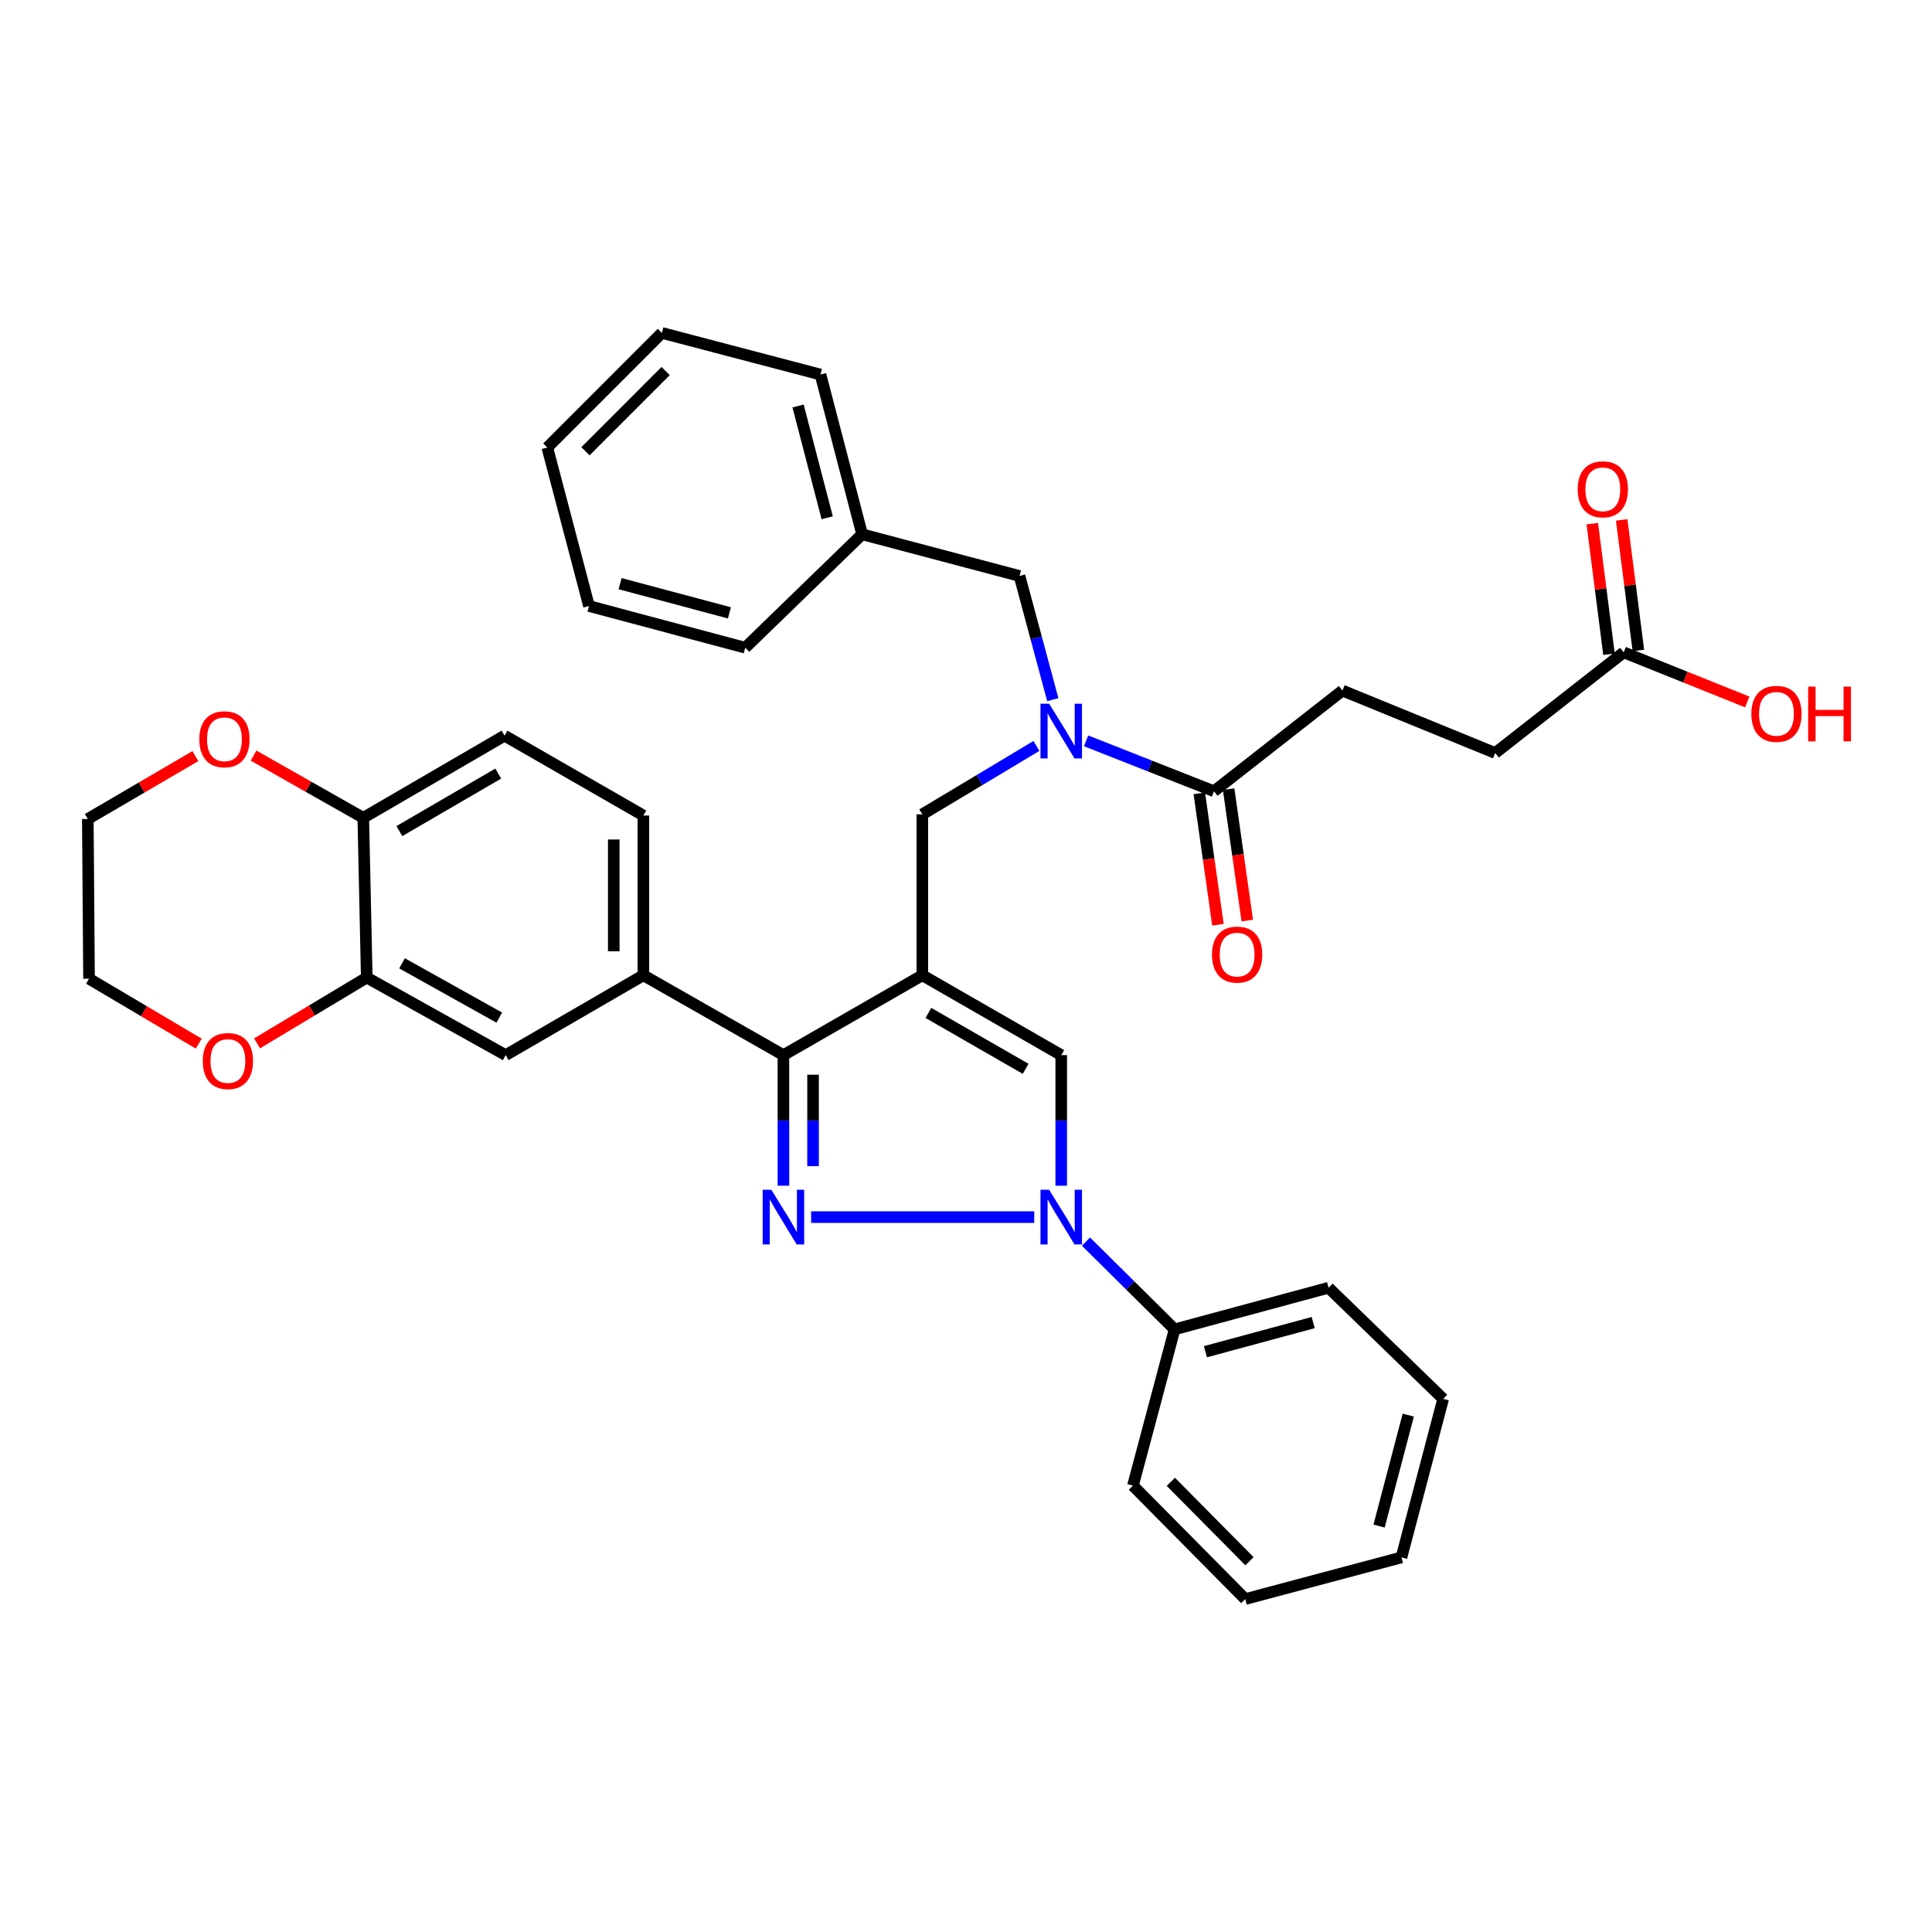 <?xml version='1.0' encoding='iso-8859-1'?>
<svg version='1.1' baseProfile='full'
              xmlns='http://www.w3.org/2000/svg'
                      xmlns:rdkit='http://www.rdkit.org/xml'
                      xmlns:xlink='http://www.w3.org/1999/xlink'
                  xml:space='preserve'
width='1000px' height='1000px' viewBox='0 0 1000 1000'>
<!-- END OF HEADER -->
<rect style='opacity:1.0;fill:#FFFFFF;stroke:none' width='1000' height='1000' x='0' y='0'> </rect>
<path class='bond-2' d='M 477.397,504.795 L 405.502,546.13' style='fill:none;fill-rule:evenodd;stroke:#000000;stroke-width:6px;stroke-linecap:butt;stroke-linejoin:miter;stroke-opacity:1' />
<path class='bond-3' d='M 477.397,504.795 L 549.293,546.13' style='fill:none;fill-rule:evenodd;stroke:#000000;stroke-width:6px;stroke-linecap:butt;stroke-linejoin:miter;stroke-opacity:1' />
<path class='bond-3' d='M 480.54,524.287 L 530.867,553.221' style='fill:none;fill-rule:evenodd;stroke:#000000;stroke-width:6px;stroke-linecap:butt;stroke-linejoin:miter;stroke-opacity:1' />
<path class='bond-5' d='M 477.397,504.795 L 477.397,421.512' style='fill:none;fill-rule:evenodd;stroke:#000000;stroke-width:6px;stroke-linecap:butt;stroke-linejoin:miter;stroke-opacity:1' />
<path class='bond-0' d='M 405.502,613.719 L 405.502,579.925' style='fill:none;fill-rule:evenodd;stroke:#0000FF;stroke-width:6px;stroke-linecap:butt;stroke-linejoin:miter;stroke-opacity:1' />
<path class='bond-0' d='M 405.502,579.925 L 405.502,546.13' style='fill:none;fill-rule:evenodd;stroke:#000000;stroke-width:6px;stroke-linecap:butt;stroke-linejoin:miter;stroke-opacity:1' />
<path class='bond-0' d='M 420.833,603.581 L 420.833,579.925' style='fill:none;fill-rule:evenodd;stroke:#0000FF;stroke-width:6px;stroke-linecap:butt;stroke-linejoin:miter;stroke-opacity:1' />
<path class='bond-0' d='M 420.833,579.925 L 420.833,556.269' style='fill:none;fill-rule:evenodd;stroke:#000000;stroke-width:6px;stroke-linecap:butt;stroke-linejoin:miter;stroke-opacity:1' />
<path class='bond-36' d='M 419.837,629.975 L 535.316,629.975' style='fill:none;fill-rule:evenodd;stroke:#0000FF;stroke-width:6px;stroke-linecap:butt;stroke-linejoin:miter;stroke-opacity:1' />
<path class='bond-1' d='M 549.293,613.719 L 549.293,579.925' style='fill:none;fill-rule:evenodd;stroke:#0000FF;stroke-width:6px;stroke-linecap:butt;stroke-linejoin:miter;stroke-opacity:1' />
<path class='bond-1' d='M 549.293,579.925 L 549.293,546.13' style='fill:none;fill-rule:evenodd;stroke:#000000;stroke-width:6px;stroke-linecap:butt;stroke-linejoin:miter;stroke-opacity:1' />
<path class='bond-11' d='M 562.097,642.655 L 585.033,665.368' style='fill:none;fill-rule:evenodd;stroke:#0000FF;stroke-width:6px;stroke-linecap:butt;stroke-linejoin:miter;stroke-opacity:1' />
<path class='bond-11' d='M 585.033,665.368 L 607.969,688.081' style='fill:none;fill-rule:evenodd;stroke:#000000;stroke-width:6px;stroke-linecap:butt;stroke-linejoin:miter;stroke-opacity:1' />
<path class='bond-6' d='M 405.502,546.13 L 333.01,504.795' style='fill:none;fill-rule:evenodd;stroke:#000000;stroke-width:6px;stroke-linecap:butt;stroke-linejoin:miter;stroke-opacity:1' />
<path class='bond-4' d='M 536.457,386.088 L 506.927,403.8' style='fill:none;fill-rule:evenodd;stroke:#0000FF;stroke-width:6px;stroke-linecap:butt;stroke-linejoin:miter;stroke-opacity:1' />
<path class='bond-4' d='M 506.927,403.8 L 477.397,421.512' style='fill:none;fill-rule:evenodd;stroke:#000000;stroke-width:6px;stroke-linecap:butt;stroke-linejoin:miter;stroke-opacity:1' />
<path class='bond-7' d='M 562.157,383.46 L 595.254,396.507' style='fill:none;fill-rule:evenodd;stroke:#0000FF;stroke-width:6px;stroke-linecap:butt;stroke-linejoin:miter;stroke-opacity:1' />
<path class='bond-7' d='M 595.254,396.507 L 628.351,409.554' style='fill:none;fill-rule:evenodd;stroke:#000000;stroke-width:6px;stroke-linecap:butt;stroke-linejoin:miter;stroke-opacity:1' />
<path class='bond-13' d='M 544.924,362.151 L 536.313,330.14' style='fill:none;fill-rule:evenodd;stroke:#0000FF;stroke-width:6px;stroke-linecap:butt;stroke-linejoin:miter;stroke-opacity:1' />
<path class='bond-13' d='M 536.313,330.14 L 527.701,298.129' style='fill:none;fill-rule:evenodd;stroke:#000000;stroke-width:6px;stroke-linecap:butt;stroke-linejoin:miter;stroke-opacity:1' />
<path class='bond-9' d='M 333.01,504.795 L 261.737,546.13' style='fill:none;fill-rule:evenodd;stroke:#000000;stroke-width:6px;stroke-linecap:butt;stroke-linejoin:miter;stroke-opacity:1' />
<path class='bond-15' d='M 333.01,504.795 L 333.01,422.117' style='fill:none;fill-rule:evenodd;stroke:#000000;stroke-width:6px;stroke-linecap:butt;stroke-linejoin:miter;stroke-opacity:1' />
<path class='bond-15' d='M 317.679,492.394 L 317.679,434.519' style='fill:none;fill-rule:evenodd;stroke:#000000;stroke-width:6px;stroke-linecap:butt;stroke-linejoin:miter;stroke-opacity:1' />
<path class='bond-17' d='M 620.762,410.631 L 625.586,444.638' style='fill:none;fill-rule:evenodd;stroke:#000000;stroke-width:6px;stroke-linecap:butt;stroke-linejoin:miter;stroke-opacity:1' />
<path class='bond-17' d='M 625.586,444.638 L 630.411,478.645' style='fill:none;fill-rule:evenodd;stroke:#FF0000;stroke-width:6px;stroke-linecap:butt;stroke-linejoin:miter;stroke-opacity:1' />
<path class='bond-17' d='M 635.941,408.477 L 640.766,442.484' style='fill:none;fill-rule:evenodd;stroke:#000000;stroke-width:6px;stroke-linecap:butt;stroke-linejoin:miter;stroke-opacity:1' />
<path class='bond-17' d='M 640.766,442.484 L 645.591,476.491' style='fill:none;fill-rule:evenodd;stroke:#FF0000;stroke-width:6px;stroke-linecap:butt;stroke-linejoin:miter;stroke-opacity:1' />
<path class='bond-18' d='M 628.351,409.554 L 694.846,357.436' style='fill:none;fill-rule:evenodd;stroke:#000000;stroke-width:6px;stroke-linecap:butt;stroke-linejoin:miter;stroke-opacity:1' />
<path class='bond-8' d='M 189.833,505.979 L 261.737,546.13' style='fill:none;fill-rule:evenodd;stroke:#000000;stroke-width:6px;stroke-linecap:butt;stroke-linejoin:miter;stroke-opacity:1' />
<path class='bond-8' d='M 208.093,498.616 L 258.426,526.722' style='fill:none;fill-rule:evenodd;stroke:#000000;stroke-width:6px;stroke-linecap:butt;stroke-linejoin:miter;stroke-opacity:1' />
<path class='bond-14' d='M 189.833,505.979 L 161.446,523.016' style='fill:none;fill-rule:evenodd;stroke:#000000;stroke-width:6px;stroke-linecap:butt;stroke-linejoin:miter;stroke-opacity:1' />
<path class='bond-14' d='M 161.446,523.016 L 133.059,540.052' style='fill:none;fill-rule:evenodd;stroke:#FF0000;stroke-width:6px;stroke-linecap:butt;stroke-linejoin:miter;stroke-opacity:1' />
<path class='bond-37' d='M 189.833,505.979 L 188.036,423.301' style='fill:none;fill-rule:evenodd;stroke:#000000;stroke-width:6px;stroke-linecap:butt;stroke-linejoin:miter;stroke-opacity:1' />
<path class='bond-10' d='M 188.036,423.301 L 261.141,380.773' style='fill:none;fill-rule:evenodd;stroke:#000000;stroke-width:6px;stroke-linecap:butt;stroke-linejoin:miter;stroke-opacity:1' />
<path class='bond-10' d='M 206.711,430.174 L 257.884,400.405' style='fill:none;fill-rule:evenodd;stroke:#000000;stroke-width:6px;stroke-linecap:butt;stroke-linejoin:miter;stroke-opacity:1' />
<path class='bond-16' d='M 188.036,423.301 L 159.638,407.202' style='fill:none;fill-rule:evenodd;stroke:#000000;stroke-width:6px;stroke-linecap:butt;stroke-linejoin:miter;stroke-opacity:1' />
<path class='bond-16' d='M 159.638,407.202 L 131.24,391.103' style='fill:none;fill-rule:evenodd;stroke:#FF0000;stroke-width:6px;stroke-linecap:butt;stroke-linejoin:miter;stroke-opacity:1' />
<path class='bond-26' d='M 607.969,688.081 L 687.666,666.532' style='fill:none;fill-rule:evenodd;stroke:#000000;stroke-width:6px;stroke-linecap:butt;stroke-linejoin:miter;stroke-opacity:1' />
<path class='bond-26' d='M 623.925,699.649 L 679.713,684.564' style='fill:none;fill-rule:evenodd;stroke:#000000;stroke-width:6px;stroke-linecap:butt;stroke-linejoin:miter;stroke-opacity:1' />
<path class='bond-27' d='M 607.969,688.081 L 586.411,768.971' style='fill:none;fill-rule:evenodd;stroke:#000000;stroke-width:6px;stroke-linecap:butt;stroke-linejoin:miter;stroke-opacity:1' />
<path class='bond-12' d='M 840.417,337.65 L 773.922,389.759' style='fill:none;fill-rule:evenodd;stroke:#000000;stroke-width:6px;stroke-linecap:butt;stroke-linejoin:miter;stroke-opacity:1' />
<path class='bond-19' d='M 848.021,336.678 L 843.701,302.889' style='fill:none;fill-rule:evenodd;stroke:#000000;stroke-width:6px;stroke-linecap:butt;stroke-linejoin:miter;stroke-opacity:1' />
<path class='bond-19' d='M 843.701,302.889 L 839.38,269.099' style='fill:none;fill-rule:evenodd;stroke:#FF0000;stroke-width:6px;stroke-linecap:butt;stroke-linejoin:miter;stroke-opacity:1' />
<path class='bond-19' d='M 832.814,338.622 L 828.493,304.833' style='fill:none;fill-rule:evenodd;stroke:#000000;stroke-width:6px;stroke-linecap:butt;stroke-linejoin:miter;stroke-opacity:1' />
<path class='bond-19' d='M 828.493,304.833 L 824.173,271.044' style='fill:none;fill-rule:evenodd;stroke:#FF0000;stroke-width:6px;stroke-linecap:butt;stroke-linejoin:miter;stroke-opacity:1' />
<path class='bond-22' d='M 840.417,337.65 L 872.39,350.489' style='fill:none;fill-rule:evenodd;stroke:#000000;stroke-width:6px;stroke-linecap:butt;stroke-linejoin:miter;stroke-opacity:1' />
<path class='bond-22' d='M 872.39,350.489 L 904.363,363.327' style='fill:none;fill-rule:evenodd;stroke:#FF0000;stroke-width:6px;stroke-linecap:butt;stroke-linejoin:miter;stroke-opacity:1' />
<path class='bond-23' d='M 527.701,298.129 L 446.232,276.546' style='fill:none;fill-rule:evenodd;stroke:#000000;stroke-width:6px;stroke-linecap:butt;stroke-linejoin:miter;stroke-opacity:1' />
<path class='bond-24' d='M 102.875,540.184 L 74.48,523.384' style='fill:none;fill-rule:evenodd;stroke:#FF0000;stroke-width:6px;stroke-linecap:butt;stroke-linejoin:miter;stroke-opacity:1' />
<path class='bond-24' d='M 74.48,523.384 L 46.085,506.584' style='fill:none;fill-rule:evenodd;stroke:#000000;stroke-width:6px;stroke-linecap:butt;stroke-linejoin:miter;stroke-opacity:1' />
<path class='bond-20' d='M 333.01,422.117 L 261.141,380.773' style='fill:none;fill-rule:evenodd;stroke:#000000;stroke-width:6px;stroke-linecap:butt;stroke-linejoin:miter;stroke-opacity:1' />
<path class='bond-25' d='M 101.127,391.359 L 73.29,407.632' style='fill:none;fill-rule:evenodd;stroke:#FF0000;stroke-width:6px;stroke-linecap:butt;stroke-linejoin:miter;stroke-opacity:1' />
<path class='bond-25' d='M 73.29,407.632 L 45.455,423.906' style='fill:none;fill-rule:evenodd;stroke:#000000;stroke-width:6px;stroke-linecap:butt;stroke-linejoin:miter;stroke-opacity:1' />
<path class='bond-21' d='M 694.846,357.436 L 773.922,389.759' style='fill:none;fill-rule:evenodd;stroke:#000000;stroke-width:6px;stroke-linecap:butt;stroke-linejoin:miter;stroke-opacity:1' />
<path class='bond-28' d='M 446.232,276.546 L 424.675,193.868' style='fill:none;fill-rule:evenodd;stroke:#000000;stroke-width:6px;stroke-linecap:butt;stroke-linejoin:miter;stroke-opacity:1' />
<path class='bond-28' d='M 428.163,268.012 L 413.073,210.138' style='fill:none;fill-rule:evenodd;stroke:#000000;stroke-width:6px;stroke-linecap:butt;stroke-linejoin:miter;stroke-opacity:1' />
<path class='bond-29' d='M 446.232,276.546 L 385.733,335.256' style='fill:none;fill-rule:evenodd;stroke:#000000;stroke-width:6px;stroke-linecap:butt;stroke-linejoin:miter;stroke-opacity:1' />
<path class='bond-40' d='M 46.085,506.584 L 45.455,423.906' style='fill:none;fill-rule:evenodd;stroke:#000000;stroke-width:6px;stroke-linecap:butt;stroke-linejoin:miter;stroke-opacity:1' />
<path class='bond-31' d='M 687.666,666.532 L 746.981,724.05' style='fill:none;fill-rule:evenodd;stroke:#000000;stroke-width:6px;stroke-linecap:butt;stroke-linejoin:miter;stroke-opacity:1' />
<path class='bond-30' d='M 586.411,768.971 L 644.543,827.681' style='fill:none;fill-rule:evenodd;stroke:#000000;stroke-width:6px;stroke-linecap:butt;stroke-linejoin:miter;stroke-opacity:1' />
<path class='bond-30' d='M 606.026,766.99 L 646.718,808.088' style='fill:none;fill-rule:evenodd;stroke:#000000;stroke-width:6px;stroke-linecap:butt;stroke-linejoin:miter;stroke-opacity:1' />
<path class='bond-33' d='M 424.675,193.868 L 342.584,172.319' style='fill:none;fill-rule:evenodd;stroke:#000000;stroke-width:6px;stroke-linecap:butt;stroke-linejoin:miter;stroke-opacity:1' />
<path class='bond-32' d='M 385.733,335.256 L 304.869,313.682' style='fill:none;fill-rule:evenodd;stroke:#000000;stroke-width:6px;stroke-linecap:butt;stroke-linejoin:miter;stroke-opacity:1' />
<path class='bond-32' d='M 377.556,317.207 L 320.951,302.105' style='fill:none;fill-rule:evenodd;stroke:#000000;stroke-width:6px;stroke-linecap:butt;stroke-linejoin:miter;stroke-opacity:1' />
<path class='bond-34' d='M 644.543,827.681 L 725.39,806.107' style='fill:none;fill-rule:evenodd;stroke:#000000;stroke-width:6px;stroke-linecap:butt;stroke-linejoin:miter;stroke-opacity:1' />
<path class='bond-38' d='M 746.981,724.05 L 725.39,806.107' style='fill:none;fill-rule:evenodd;stroke:#000000;stroke-width:6px;stroke-linecap:butt;stroke-linejoin:miter;stroke-opacity:1' />
<path class='bond-38' d='M 728.916,732.457 L 713.802,789.897' style='fill:none;fill-rule:evenodd;stroke:#000000;stroke-width:6px;stroke-linecap:butt;stroke-linejoin:miter;stroke-opacity:1' />
<path class='bond-35' d='M 304.869,313.682 L 283.286,231.634' style='fill:none;fill-rule:evenodd;stroke:#000000;stroke-width:6px;stroke-linecap:butt;stroke-linejoin:miter;stroke-opacity:1' />
<path class='bond-39' d='M 342.584,172.319 L 283.286,231.634' style='fill:none;fill-rule:evenodd;stroke:#000000;stroke-width:6px;stroke-linecap:butt;stroke-linejoin:miter;stroke-opacity:1' />
<path class='bond-39' d='M 344.532,192.055 L 303.023,233.576' style='fill:none;fill-rule:evenodd;stroke:#000000;stroke-width:6px;stroke-linecap:butt;stroke-linejoin:miter;stroke-opacity:1' />
<path  class='atom-1' d='M 399.242 615.815
L 408.522 630.815
Q 409.442 632.295, 410.922 634.975
Q 412.402 637.655, 412.482 637.815
L 412.482 615.815
L 416.242 615.815
L 416.242 644.135
L 412.362 644.135
L 402.402 627.735
Q 401.242 625.815, 400.002 623.615
Q 398.802 621.415, 398.442 620.735
L 398.442 644.135
L 394.762 644.135
L 394.762 615.815
L 399.242 615.815
' fill='#0000FF'/>
<path  class='atom-2' d='M 543.033 615.815
L 552.313 630.815
Q 553.233 632.295, 554.713 634.975
Q 556.193 637.655, 556.273 637.815
L 556.273 615.815
L 560.033 615.815
L 560.033 644.135
L 556.153 644.135
L 546.193 627.735
Q 545.033 625.815, 543.793 623.615
Q 542.593 621.415, 542.233 620.735
L 542.233 644.135
L 538.553 644.135
L 538.553 615.815
L 543.033 615.815
' fill='#0000FF'/>
<path  class='atom-5' d='M 543.033 364.229
L 552.313 379.229
Q 553.233 380.709, 554.713 383.389
Q 556.193 386.069, 556.273 386.229
L 556.273 364.229
L 560.033 364.229
L 560.033 392.549
L 556.153 392.549
L 546.193 376.149
Q 545.033 374.229, 543.793 372.029
Q 542.593 369.829, 542.233 369.149
L 542.233 392.549
L 538.553 392.549
L 538.553 364.229
L 543.033 364.229
' fill='#0000FF'/>
<path  class='atom-15' d='M 104.963 549.191
Q 104.963 542.391, 108.323 538.591
Q 111.683 534.791, 117.963 534.791
Q 124.243 534.791, 127.603 538.591
Q 130.963 542.391, 130.963 549.191
Q 130.963 556.071, 127.563 559.991
Q 124.163 563.871, 117.963 563.871
Q 111.723 563.871, 108.323 559.991
Q 104.963 556.111, 104.963 549.191
M 117.963 560.671
Q 122.283 560.671, 124.603 557.791
Q 126.963 554.871, 126.963 549.191
Q 126.963 543.631, 124.603 540.831
Q 122.283 537.991, 117.963 537.991
Q 113.643 537.991, 111.283 540.791
Q 108.963 543.591, 108.963 549.191
Q 108.963 554.911, 111.283 557.791
Q 113.643 560.671, 117.963 560.671
' fill='#FF0000'/>
<path  class='atom-17' d='M 103.174 382.642
Q 103.174 375.842, 106.534 372.042
Q 109.894 368.242, 116.174 368.242
Q 122.454 368.242, 125.814 372.042
Q 129.174 375.842, 129.174 382.642
Q 129.174 389.522, 125.774 393.442
Q 122.374 397.322, 116.174 397.322
Q 109.934 397.322, 106.534 393.442
Q 103.174 389.562, 103.174 382.642
M 116.174 394.122
Q 120.494 394.122, 122.814 391.242
Q 125.174 388.322, 125.174 382.642
Q 125.174 377.082, 122.814 374.282
Q 120.494 371.442, 116.174 371.442
Q 111.854 371.442, 109.494 374.242
Q 107.174 377.042, 107.174 382.642
Q 107.174 388.362, 109.494 391.242
Q 111.854 394.122, 116.174 394.122
' fill='#FF0000'/>
<path  class='atom-18' d='M 627.335 494.101
Q 627.335 487.301, 630.695 483.501
Q 634.055 479.701, 640.335 479.701
Q 646.615 479.701, 649.975 483.501
Q 653.335 487.301, 653.335 494.101
Q 653.335 500.981, 649.935 504.901
Q 646.535 508.781, 640.335 508.781
Q 634.095 508.781, 630.695 504.901
Q 627.335 501.021, 627.335 494.101
M 640.335 505.581
Q 644.655 505.581, 646.975 502.701
Q 649.335 499.781, 649.335 494.101
Q 649.335 488.541, 646.975 485.741
Q 644.655 482.901, 640.335 482.901
Q 636.015 482.901, 633.655 485.701
Q 631.335 488.501, 631.335 494.101
Q 631.335 499.821, 633.655 502.701
Q 636.015 505.581, 640.335 505.581
' fill='#FF0000'/>
<path  class='atom-20' d='M 816.617 253.263
Q 816.617 246.463, 819.977 242.663
Q 823.337 238.863, 829.617 238.863
Q 835.897 238.863, 839.257 242.663
Q 842.617 246.463, 842.617 253.263
Q 842.617 260.143, 839.217 264.063
Q 835.817 267.943, 829.617 267.943
Q 823.377 267.943, 819.977 264.063
Q 816.617 260.183, 816.617 253.263
M 829.617 264.743
Q 833.937 264.743, 836.257 261.863
Q 838.617 258.943, 838.617 253.263
Q 838.617 247.703, 836.257 244.903
Q 833.937 242.063, 829.617 242.063
Q 825.297 242.063, 822.937 244.863
Q 820.617 247.663, 820.617 253.263
Q 820.617 258.983, 822.937 261.863
Q 825.297 264.743, 829.617 264.743
' fill='#FF0000'/>
<path  class='atom-23' d='M 906.493 369.483
Q 906.493 362.683, 909.853 358.883
Q 913.213 355.083, 919.493 355.083
Q 925.773 355.083, 929.133 358.883
Q 932.493 362.683, 932.493 369.483
Q 932.493 376.363, 929.093 380.283
Q 925.693 384.163, 919.493 384.163
Q 913.253 384.163, 909.853 380.283
Q 906.493 376.403, 906.493 369.483
M 919.493 380.963
Q 923.813 380.963, 926.133 378.083
Q 928.493 375.163, 928.493 369.483
Q 928.493 363.923, 926.133 361.123
Q 923.813 358.283, 919.493 358.283
Q 915.173 358.283, 912.813 361.083
Q 910.493 363.883, 910.493 369.483
Q 910.493 375.203, 912.813 378.083
Q 915.173 380.963, 919.493 380.963
' fill='#FF0000'/>
<path  class='atom-23' d='M 935.893 355.403
L 939.733 355.403
L 939.733 367.443
L 954.213 367.443
L 954.213 355.403
L 958.053 355.403
L 958.053 383.723
L 954.213 383.723
L 954.213 370.643
L 939.733 370.643
L 939.733 383.723
L 935.893 383.723
L 935.893 355.403
' fill='#FF0000'/>
</svg>
